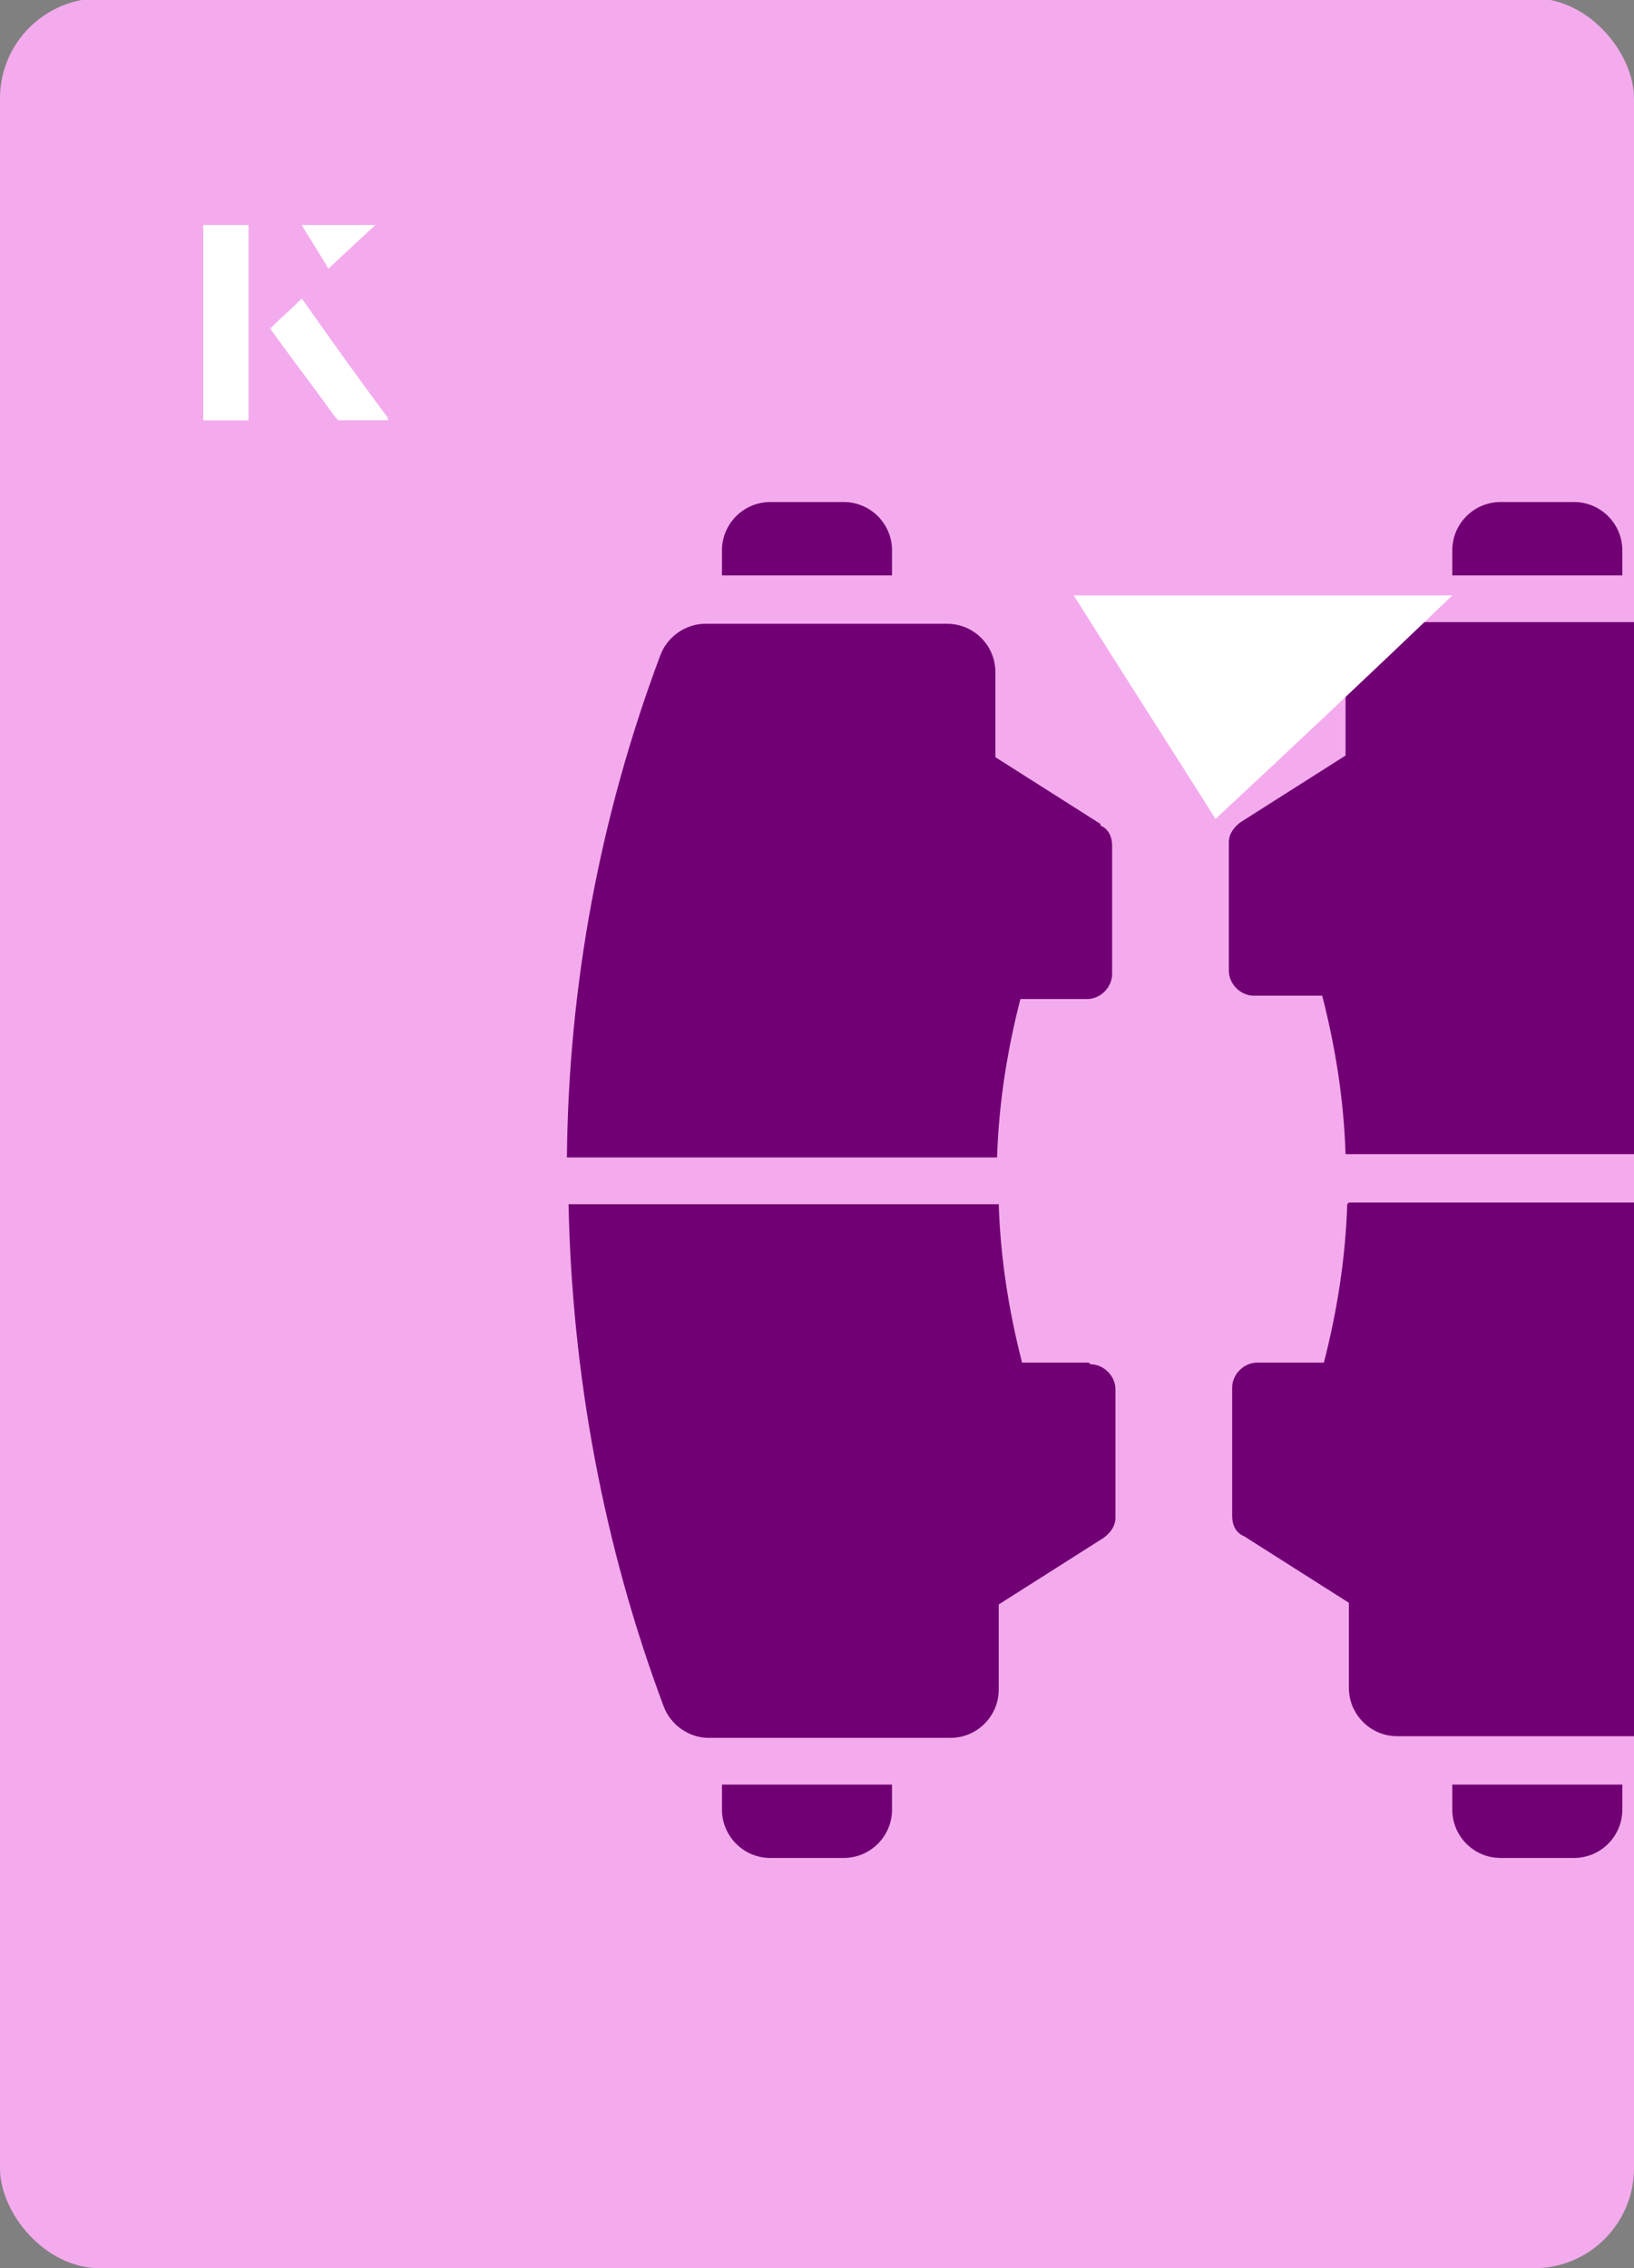 <?xml version="1.0" encoding="UTF-8"?><svg id="Layer_1" xmlns="http://www.w3.org/2000/svg" xmlns:xlink="http://www.w3.org/1999/xlink" viewBox="0 0 98 136"><rect x="0" y="0" width="98" height="136" fill="#808080" stroke="none"/><defs><clipPath id="clippath"><rect x="0" y="0" width="98" height="136.1" rx="6" ry="6" transform="translate(98 136) rotate(-180)" style="fill:none;"/></clipPath></defs><rect x="0" y="0" width="98" height="136.1" rx="6" ry="6" transform="translate(98 136) rotate(-180)" style="fill:#f4abed;"/><g style="clip-path:url(#clippath);"><path d="M53.5,33c0-1.6-1.3-2.9-2.9-2.9h-4.4c-1.6,0-2.9,1.3-2.9,2.9v1.5h10.2v-1.5Z" style="fill:#720075;"/><path d="M66,49.4l-6.3-4v-5.1c0-1.6-1.3-2.9-2.9-2.9h-14.5c-1.2,0-2.3.8-2.7,1.9-3.6,9.6-5.5,19.7-5.6,30.1h25.8c.1-3.2.6-6.4,1.4-9.5h4c.8,0,1.5-.7,1.5-1.5v-7.7c0-.5-.2-1-.7-1.2h0Z" style="fill:#720075;"/><path d="M43.3,108.5c0,1.6,1.3,2.9,2.9,2.9h4.4c1.6,0,2.9-1.3,2.9-2.9v-1.5h-10.2v1.5Z" style="fill:#720075;"/><path d="M65.3,81.7h-4c-.8-3.1-1.3-6.3-1.4-9.5h-25.8c.2,10.2,2.1,20.5,5.7,30.1.4,1.1,1.5,1.9,2.7,1.9h14.5c1.6,0,2.9-1.3,2.9-2.9v-5.1l6.3-4c.4-.3.7-.7.7-1.2v-7.7c0-.8-.7-1.5-1.5-1.5h0Z" style="fill:#720075;"/><path d="M97.3,33c0-1.6-1.3-2.9-2.9-2.9h-4.4c-1.6,0-2.9,1.3-2.9,2.9v1.5h10.2v-1.5Z" style="fill:#720075;"/><path d="M75.3,59.7h4c.8,3.1,1.3,6.3,1.4,9.5h25.8c0-3.4-.3-6.7-.7-9.9-.9-6.9-2.5-13.7-5-20.1-.4-1.1-1.5-1.9-2.7-1.9h-14.5c-1.6,0-2.9,1.3-2.9,2.9v5.1l-6.3,4c-.4.3-.7.7-.7,1.2v7.7c0,.8.7,1.5,1.5,1.5h0Z" style="fill:#720075;"/><path d="M87.1,108.5c0,1.6,1.3,2.9,2.9,2.9h4.4c1.6,0,2.9-1.3,2.9-2.9v-1.5h-10.2v1.5Z" style="fill:#720075;"/><path d="M80.8,72.2c-.1,3.2-.6,6.4-1.4,9.5h-4c-.8,0-1.5.7-1.5,1.5v7.7c0,.5.2,1,.7,1.2l6.3,4v5.1c0,1.6,1.3,2.9,2.9,2.9h14.5c1.2,0,2.3-.8,2.7-1.9,3.6-9.6,5.5-19.8,5.7-30.1h-25.8,0Z" style="fill:#720075;"/></g><path d="M72.9,49.1c-2.9-4.6-5.8-9.1-8.5-13.4h22.7c-5,4.8-9.9,9.4-14.2,13.4Z" style="fill:#fff;"/><path d="M14.9,13.5h-2.7v11.7h2.7v-11.7ZM16.2,19.7c1.3,1.8,2.6,3.5,3.9,5.3,0,0,.2.2.2.2,1,0,1.9,0,3,0-1.8-2.5-3.5-4.8-5.2-7.2-.7.6-1.3,1.2-1.9,1.8ZM19.7,16.1c.8-.8,1.8-1.7,2.8-2.6h-4.4c.5.8,1.1,1.7,1.6,2.6Z" style="fill:#fff;"/><path d="M14.9,13.5v11.7h-2.7v-11.7h2.7Z" style="fill:#fff;"/><path d="M16.2,19.7c.6-.6,1.2-1.1,1.9-1.8,1.7,2.4,3.4,4.8,5.2,7.2-1.1,0-2,0-3,0,0,0-.2,0-.2-.2-1.3-1.8-2.6-3.5-3.9-5.3Z" style="fill:#fff;"/><polygon points="19.7 16.1 18.1 13.5 22.5 13.5 19.7 16.1" style="fill:#fff;"/></svg>